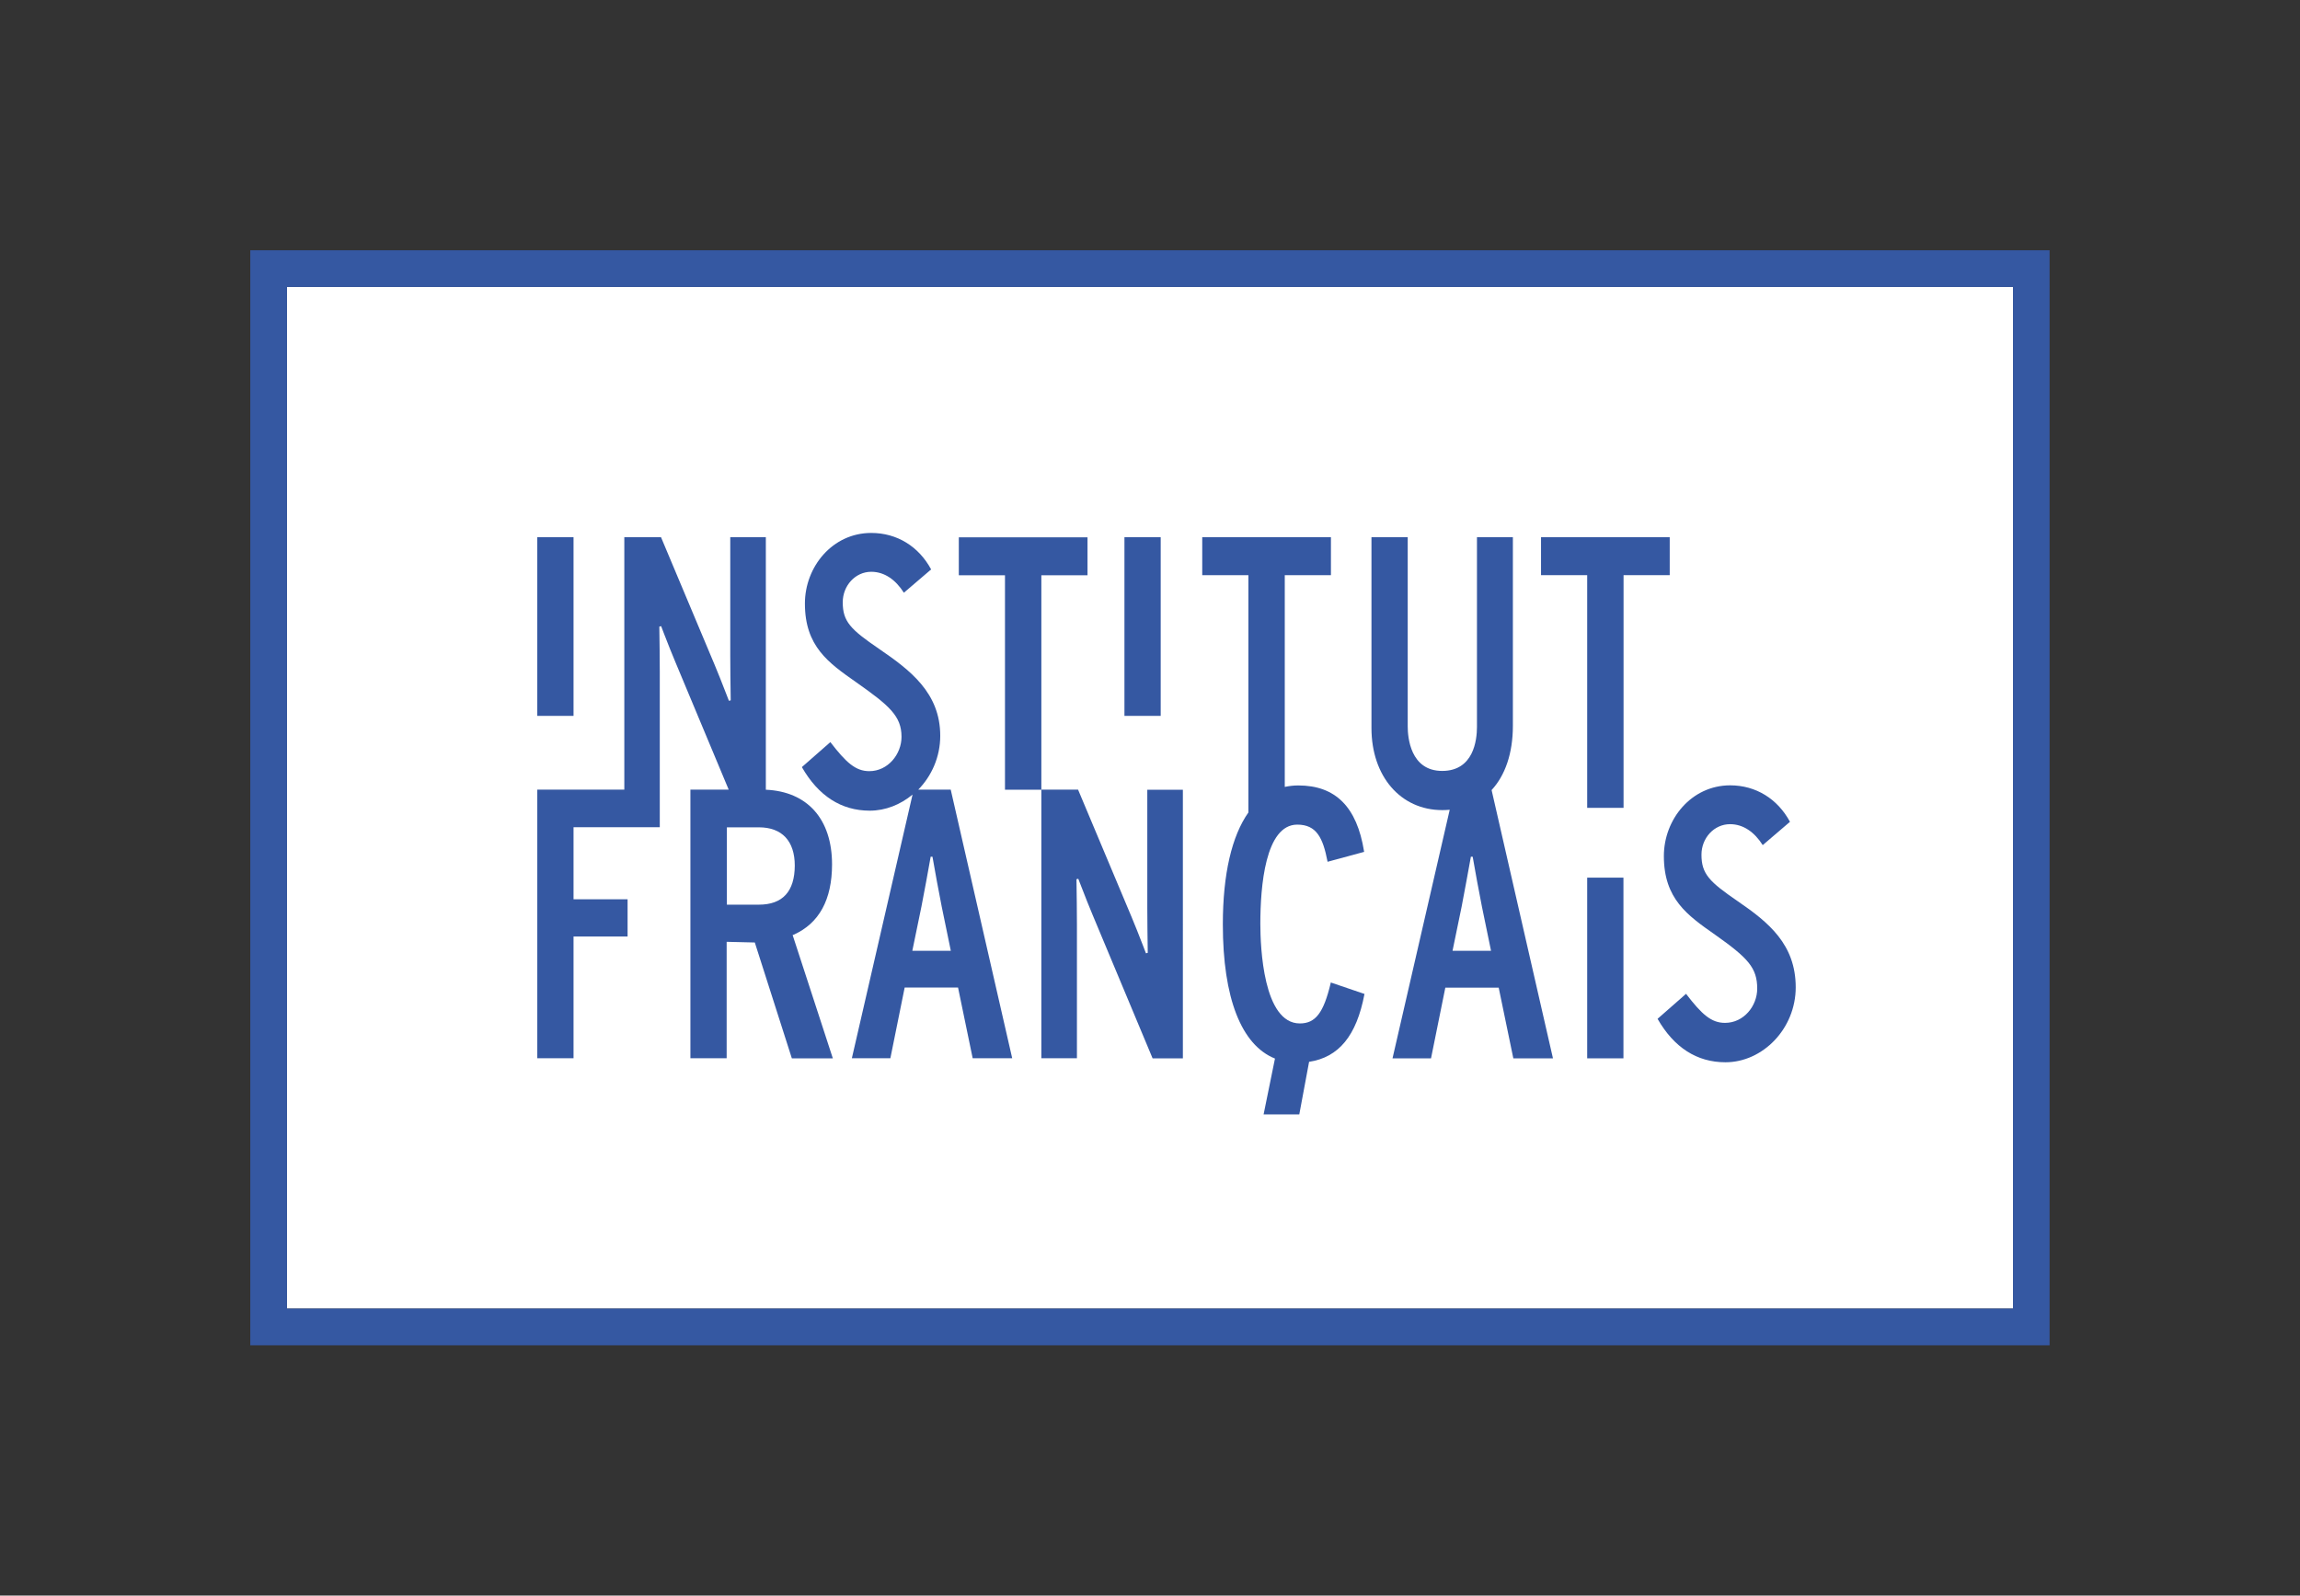 <?xml version="1.0" encoding="utf-8"?>
<!-- Generator: Adobe Illustrator 26.3.1, SVG Export Plug-In . SVG Version: 6.00 Build 0)  -->
<svg version="1.1" xmlns="http://www.w3.org/2000/svg" xmlns:xlink="http://www.w3.org/1999/xlink" x="0px" y="0px"
	 viewBox="0 0 204.28 141.73" style="enable-background:new 0 0 204.28 141.73;" xml:space="preserve">
<rect x="0" y="0" width="204.28" height="141.73" fill="#333333" stroke="none"/>
<style type="text/css">
	.st0{fill:#FFFFFF;}
	.st1{fill:#3558A2;}
	.st2{fill:none;}
</style>
<g id="Logo">
	<g>
		<rect x="25.49" y="25.49" class="st0" width="153.3" height="90.75"/>
		<g>
			<g>
				<rect x="47.72" y="47.72" class="st1" width="3.22" height="15.87"/>
				<polygon class="st1" points="96.59,51.1 96.59,47.73 85.16,47.73 85.16,51.1 89.26,51.1 89.26,70.15 92.49,70.15 92.49,51.1 
									"/>
				<rect x="99.87" y="47.72" class="st1" width="3.22" height="15.87"/>
				<path class="st1" d="M134.37,64.47V47.72h-3.19v16.85c0,1.18-0.3,3.91-3.09,3.91c-2.84,0-3.06-3.02-3.06-3.94V47.72h-3.22v16.95
					c0,4.29,2.59,7.29,6.29,7.29c0.22,0,0.44-0.01,0.66-0.03l-5.08,22.08h3.42l1.27-6.28h4.74l1.3,6.28h3.52l-5.45-23.83
					C133.68,68.88,134.37,66.93,134.37,64.47 M129.01,84.46l0.81-3.93c0.25-1.27,0.6-3.23,0.82-4.43h0.16
					c0.21,1.21,0.57,3.19,0.82,4.43l0.81,3.93H129.01z"/>
				<polygon class="st1" points="148.3,47.72 136.87,47.72 136.87,51.09 140.97,51.09 140.97,71.76 144.2,71.76 144.2,51.09 
					148.3,51.09 				"/>
				<path class="st1" d="M70.49,83.03c2.26-1.01,3.41-3.11,3.41-6.25c0-4.02-2.19-6.47-5.88-6.63V47.72h-3.16v10.51
					c0,0.89,0.02,2.78,0.04,3.98l-0.16,0.04l-0.26-0.67c-0.34-0.88-0.75-1.92-1.01-2.53l-4.76-11.33h-3.26v22.42h-7.73v23.86h3.22
					V83.19h4.8v-3.31h-4.8v-6.4h7.66v-1.9v-1.44v-10.5c0-0.89-0.02-2.78-0.04-3.98l0.16-0.04l0.26,0.68
					c0.34,0.88,0.75,1.91,1.01,2.52l4.73,11.32h-3.4v23.86h3.22V83.66l2.5,0.06l3.29,10.29h3.64l-3.57-10.95L70.49,83.03z
					 M67.4,80.36h-2.84v-6.87h2.84c2.05,0,3.19,1.21,3.19,3.4C70.58,79.19,69.51,80.36,67.4,80.36"/>
				<path class="st1" d="M81.55,70.15c1.19-1.21,1.96-2.91,1.96-4.79c0-3.83-2.7-5.85-5.43-7.72c-2.53-1.73-3.23-2.42-3.23-4.14
					c0-1.47,1.11-2.71,2.53-2.71c1.18,0,2.17,0.71,2.9,1.86l2.42-2.07c-1.1-2.04-3.03-3.24-5.32-3.24c-3.44,0-5.89,3-5.89,6.27
					c0,3.8,2.08,5.26,4.55,6.99c2.94,2.07,4.03,3,4.03,4.85c0,1.54-1.2,3.05-2.86,3.05c-1.22,0-2.06-0.76-3.46-2.58l-2.53,2.22
					c1.46,2.55,3.49,3.87,6.03,3.87c1.4,0,2.73-0.54,3.8-1.43l-5.39,23.42h3.42l1.27-6.28h4.74l1.3,6.28h3.51l-5.46-23.86H81.55z
					 M81.03,84.46l0.81-3.93c0.25-1.27,0.61-3.23,0.82-4.43h0.16c0.21,1.21,0.57,3.19,0.82,4.43l0.81,3.93H81.03z"/>
				<path class="st1" d="M101.9,80.65c0,0.89,0.02,2.79,0.04,3.99l-0.16,0.04L101.52,84c-0.34-0.88-0.75-1.92-1.01-2.53l-4.76-11.33
					h-3.26v23.86h3.16V82.08c0-0.89-0.02-2.78-0.04-3.98l0.16-0.04l0.26,0.67c0.34,0.88,0.75,1.92,1.01,2.53l5.33,12.75h2.69V70.15
					h-3.16V80.65z"/>
				<rect x="140.97" y="77.96" class="st1" width="3.22" height="16.05"/>
				<path class="st1" d="M154.35,80.06c-2.52-1.73-3.23-2.42-3.23-4.14c0-1.47,1.11-2.71,2.54-2.71c1.18,0,2.17,0.71,2.9,1.86
					l2.42-2.07c-1.1-2.04-3.03-3.24-5.31-3.24c-3.44,0-5.89,3.01-5.89,6.28c0,3.8,2.08,5.26,4.55,6.99
					c2.93,2.07,3.74,2.94,3.74,4.79c0,1.54-1.19,3.04-2.86,3.04c-1.22,0-2.06-0.75-3.46-2.58l-2.53,2.22
					c1.46,2.55,3.49,3.86,6.03,3.86c3.31,0,6.24-2.98,6.24-6.66C159.49,83.89,157.08,81.93,154.35,80.06"/>
				<path class="st1" d="M118.19,87.32c-0.63,2.65-1.35,3.59-2.74,3.59c-3.25,0-3.51-6.78-3.51-8.86c0-3.28,0.43-8.8,3.28-8.8
					c1.72,0,2.28,1.19,2.68,3.24l0.01,0.06l3.25-0.88l-0.01-0.05c-0.63-3.94-2.53-5.85-5.84-5.85c-0.42,0-0.82,0.05-1.2,0.13V51.09
					h4.1v-3.37h-11.43v3.37h4.1v21.08c-1.47,2.08-2.27,5.46-2.27,9.94c0,6.54,1.64,10.72,4.63,11.92l-1.01,4.96h3.17l0.87-4.67
					c2.64-0.4,4.21-2.32,4.91-5.98l0.01-0.05l-3-1.02L118.19,87.32z"/>
			</g>
		</g>
		<path class="st1" d="M182.04,119.5H22.23V22.23h159.81V119.5z M25.49,116.24h153.3V25.49H25.49V116.24z"/>
	</g>
</g>
<g id="Zone_de_sécurité">
	<rect class="st2" width="204.28" height="141.73"/>
</g>
</svg>
